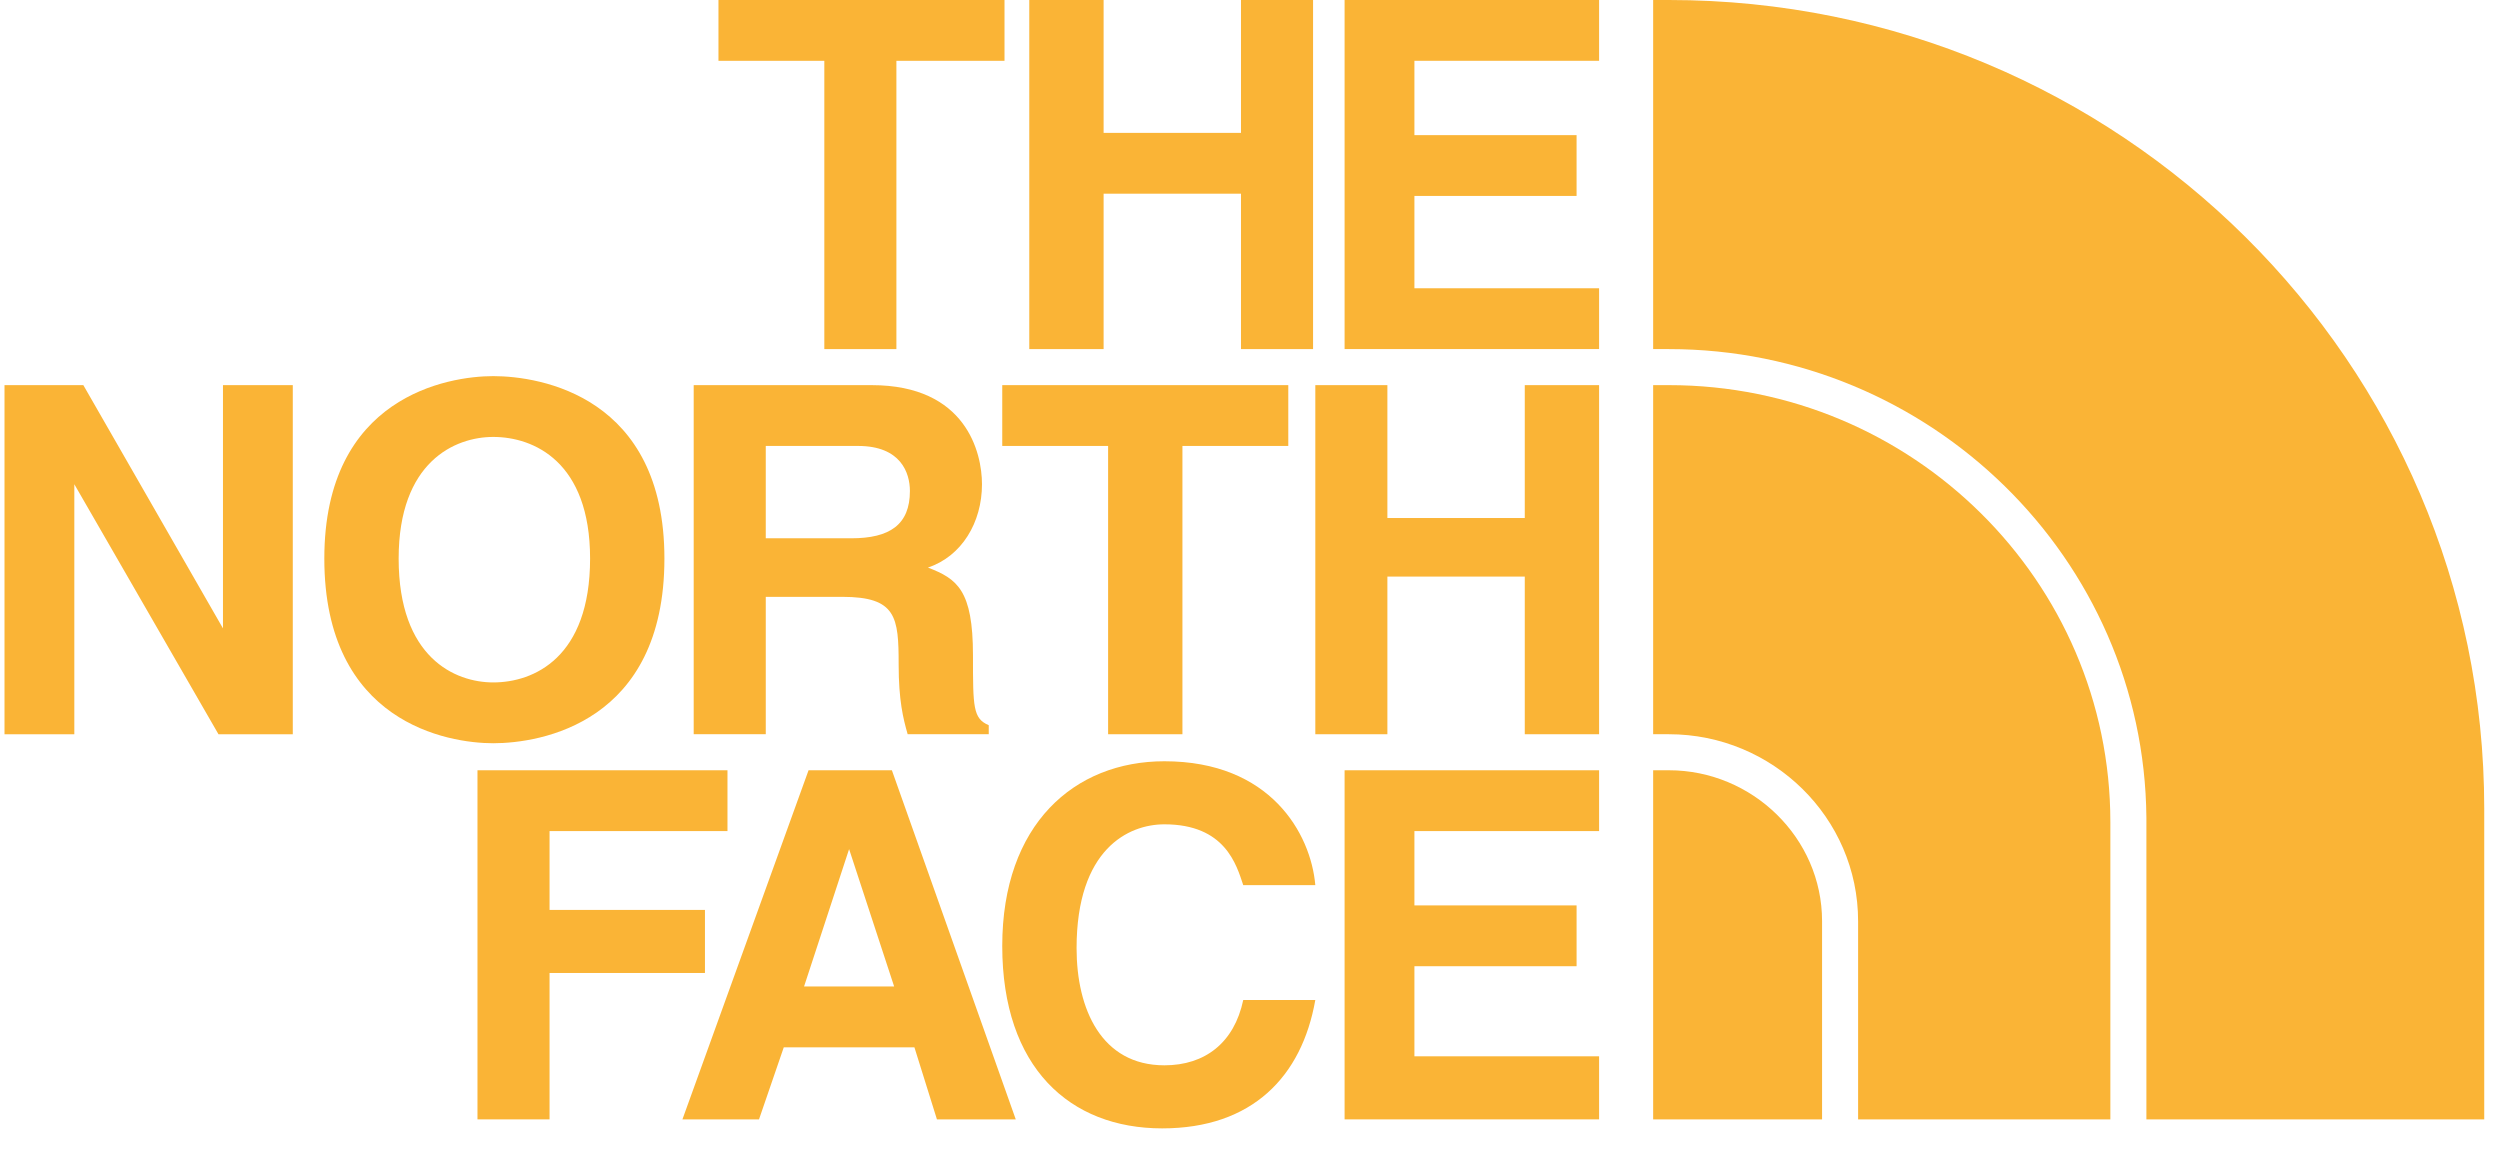<svg version="1.2" xmlns="http://www.w3.org/2000/svg" viewBox="0 0 111 51" width="111" height="51"><style>.a{fill:#fab436}</style><path class="a" d="m31.9 0v2.7h4.7v12.8h3.2v-12.8h4.8v-2.7z"/><path class="a" d="m55.1 0v5.9h-6.1v-5.9h-3.3v15.5h3.3v-6.9h6.1v6.9h3.2v-15.5z"/><path class="a" d="m59.7 0v15.5h11.3v-2.7h-8.2v-4.1h7.2v-2.7h-7.2v-3.3h8.2v-2.7z"/><path class="a" d="m9.9 17.1v10.8l-6.2-10.8h-3.5v15.5h3.1v-11.1l6.4 11.1h3.3v-15.5z"/><path fill-rule="evenodd" class="a" d="m21.9 16.7c2.1 0 7.6 0.9 7.6 8.1 0 7.3-5.5 8.2-7.6 8.2-2 0-7.5-0.9-7.5-8.2 0-7.2 5.5-8.1 7.5-8.1zm0 13.6c1.8 0 4.3-1.1 4.3-5.5 0-4.3-2.5-5.4-4.3-5.4-1.7 0-4.2 1.1-4.2 5.4 0 4.4 2.5 5.5 4.2 5.5z"/><path class="a" d="m52.5 32.6h-3.3v-12.8h-4.7v-2.7h12.7v2.7h-4.7z"/><path class="a" d="m61.6 25.6v7h-3.2v-15.5h3.2v5.9h6.1v-5.9h3.3v15.5h-3.3v-7z"/><path fill-rule="evenodd" class="a" d="m30.8 17.1h7.9c4.2 0 4.9 3 4.9 4.4 0 1.7-0.9 3.2-2.4 3.7 1.3 0.5 2 1 2 3.9 0 2.3 0 2.8 0.7 3.1v0.4h-3.6c-0.2-0.7-0.4-1.5-0.4-3.1 0-2.1-0.1-3-2.5-3h-3.4v6.1h-3.2zm7 6.8c1.7 0 2.6-0.6 2.6-2.1 0-0.8-0.4-2-2.3-2h-4.1v4.1z"/><path class="a" d="m24.4 49.7h-3.2v-15.5h11.1v2.7h-7.9v3.5h6.9v2.8h-6.9z"/><path fill-rule="evenodd" class="a" d="m33.7 49.7h-3.4l5.6-15.5h3.7l5.5 15.5h-3.5l-1-3.2h-5.8zm2-5.9h4l-2-6.1z"/><path class="a" d="m55.2 39.3c-0.3-0.9-0.8-2.7-3.5-2.7-1.6 0-3.9 1.1-3.9 5.5 0 2.7 1.1 5.2 3.9 5.2 1.8 0 3.1-1 3.5-2.9h3.2c-0.6 3.4-2.8 5.7-6.8 5.7-4.1 0-7.1-2.7-7.1-8.1 0-5.4 3.2-8.2 7.2-8.2 4.7 0 6.5 3.2 6.7 5.5z"/><path class="a" d="m71 36.9h-8.2v3.3h7.2v2.7h-7.2v4h8.2v2.8h-11.3v-15.5h11.3z"/><path class="a" d="m110.3 35.9c0-19.8-16.2-35.9-36.2-35.9h-0.7v15.5h0.7c11.6 0 21.1 9.3 21.2 20.8v13.4h15z"/><path class="a" d="m74.1 34.2h-0.7v15.5h7.5v-8.8c0-3.7-3.1-6.7-6.8-6.7z"/><path class="a" d="m93.7 36.5c0-10.7-8.8-19.4-19.6-19.4h-0.7v15.5h0.7c4.6 0 8.4 3.7 8.4 8.3v8.8h11.2z"/></svg>
